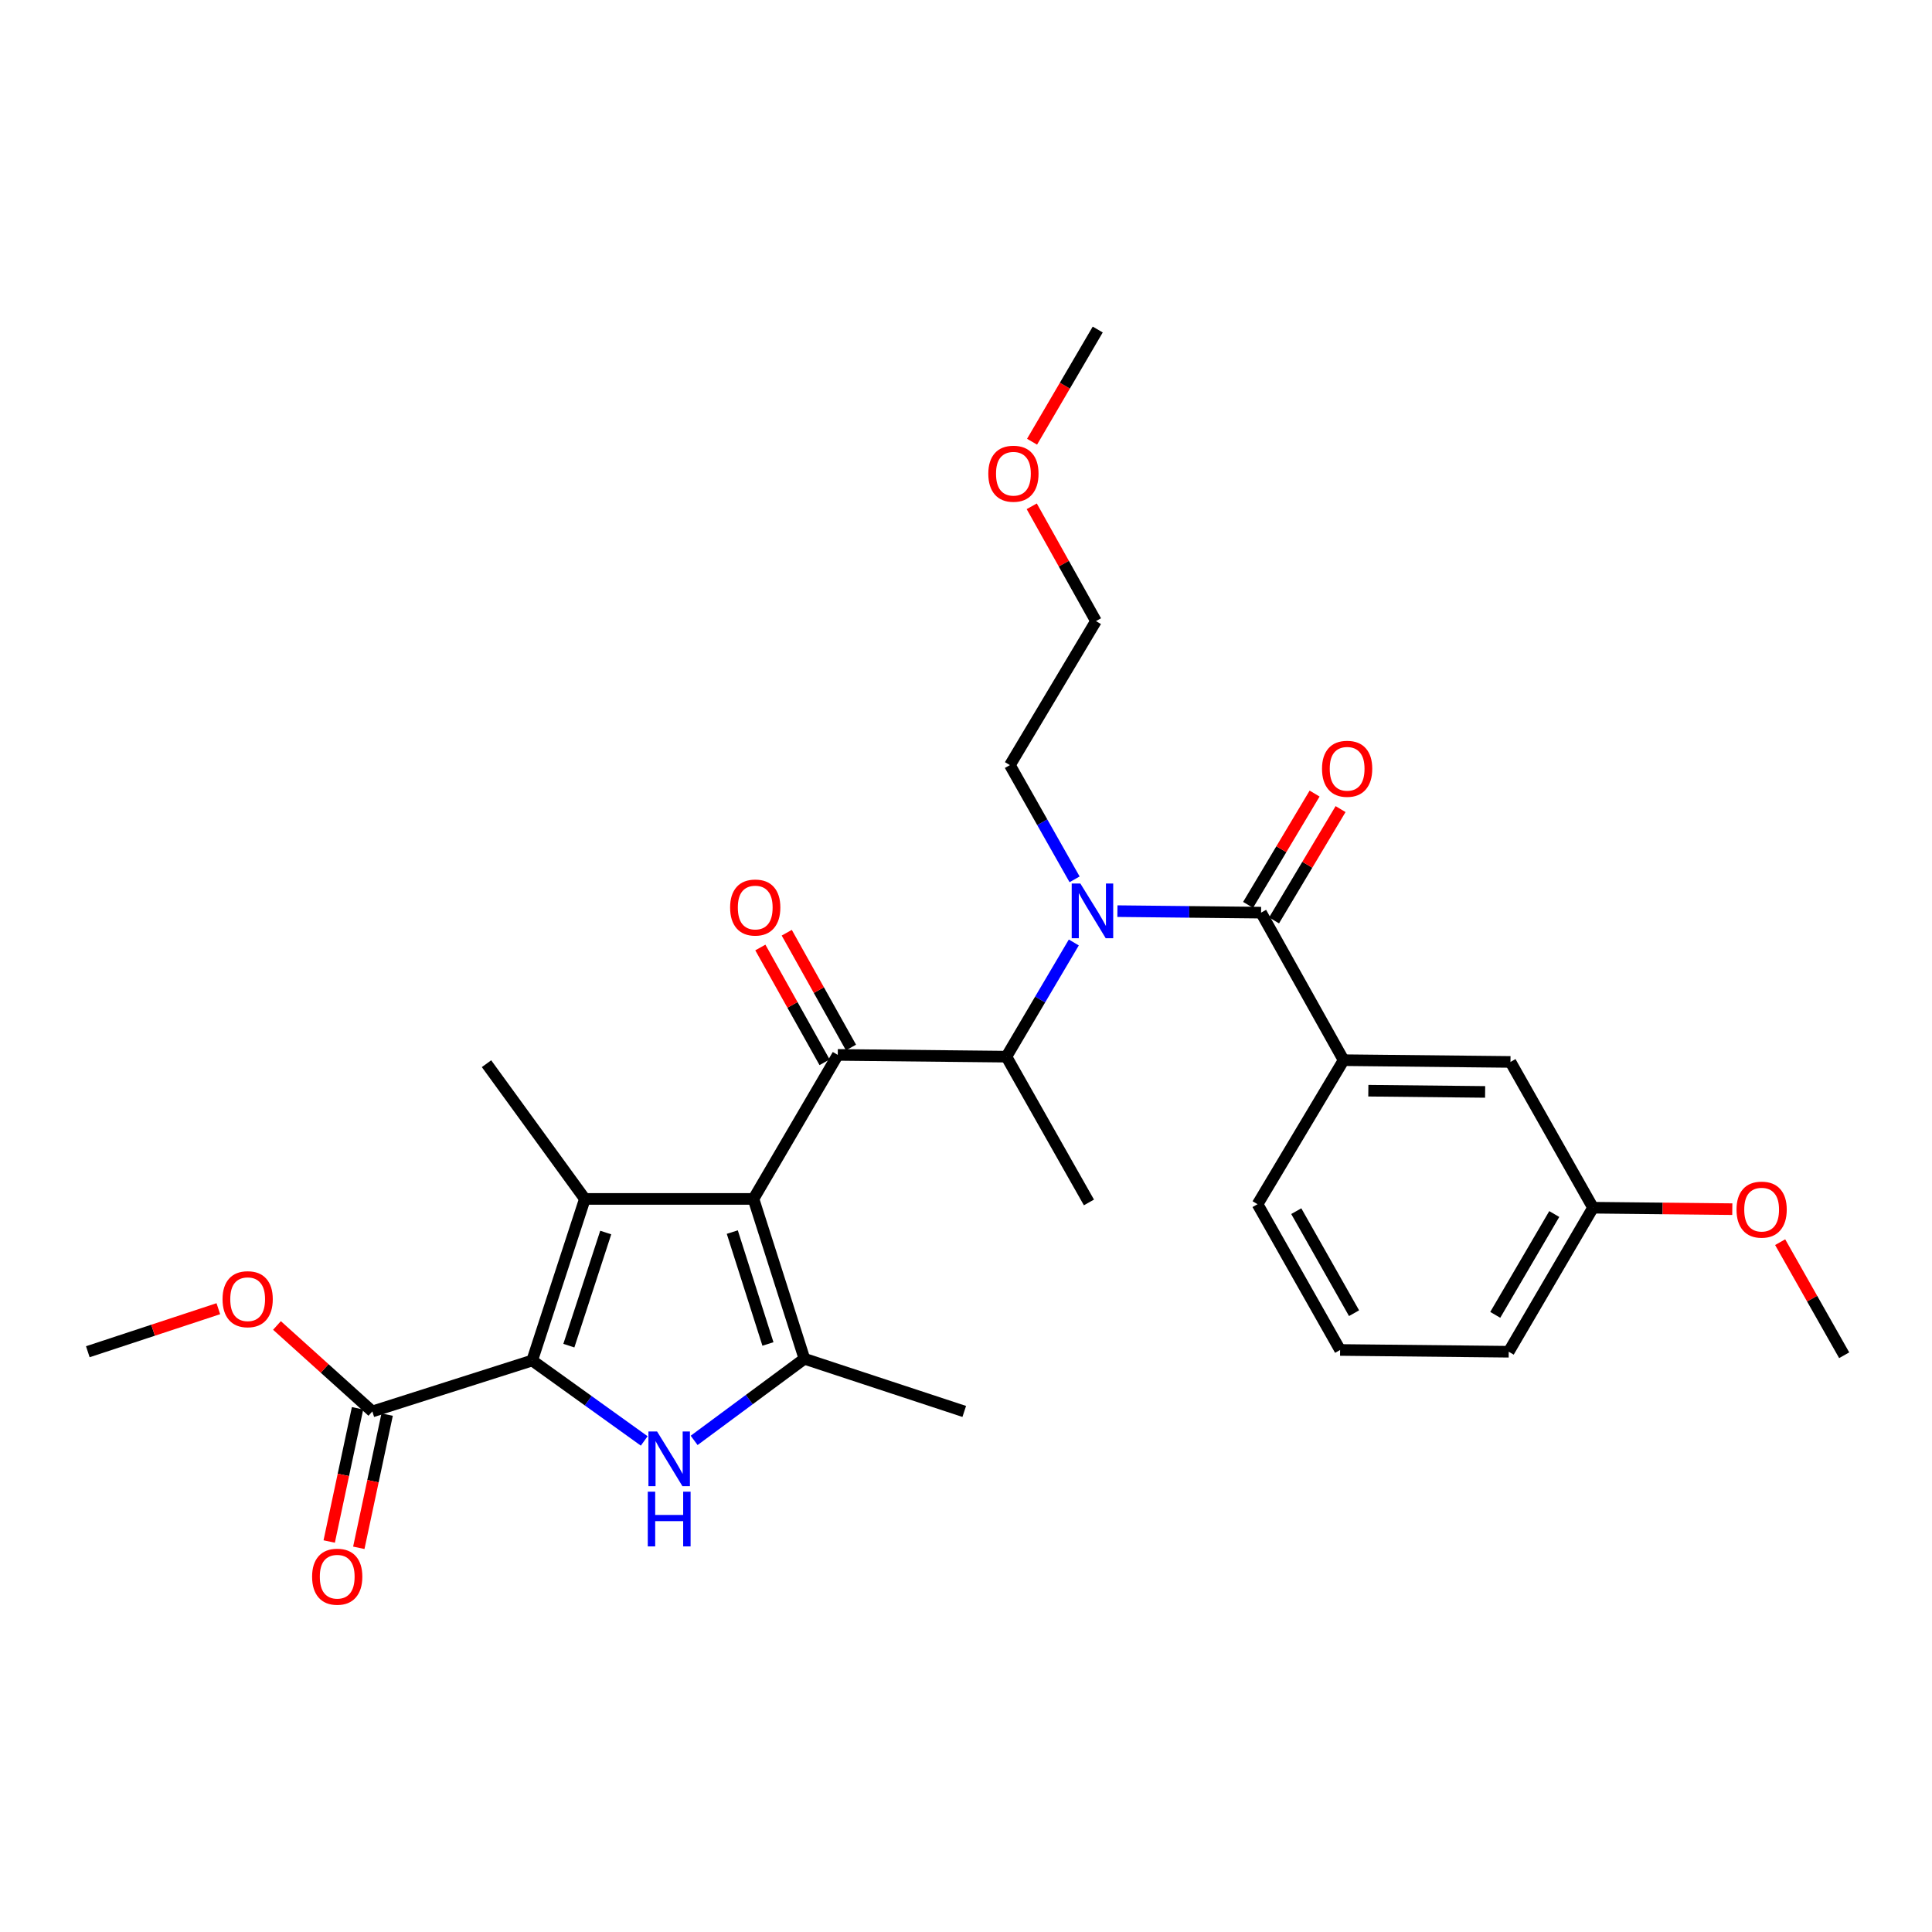 <?xml version='1.0' encoding='iso-8859-1'?>
<svg version='1.1' baseProfile='full'
              xmlns='http://www.w3.org/2000/svg'
                      xmlns:rdkit='http://www.rdkit.org/xml'
                      xmlns:xlink='http://www.w3.org/1999/xlink'
                  xml:space='preserve'
width='1000px' height='1000px' viewBox='0 0 1000 1000'>
<!-- END OF HEADER -->
<rect style='opacity:1.0;fill:#FFFFFF;stroke:none' width='1000' height='1000' x='0' y='0'> </rect>
<path class='bond-0' d='M 556.207,455.143 L 539.466,425.581' style='fill:none;fill-rule:evenodd;stroke:#0000FF;stroke-width:6px;stroke-linecap:butt;stroke-linejoin:miter;stroke-opacity:1' />
<path class='bond-0' d='M 539.466,425.581 L 522.726,396.02' style='fill:none;fill-rule:evenodd;stroke:#000000;stroke-width:6px;stroke-linecap:butt;stroke-linejoin:miter;stroke-opacity:1' />
<path class='bond-1' d='M 555.801,487.821 L 538.354,517.375' style='fill:none;fill-rule:evenodd;stroke:#0000FF;stroke-width:6px;stroke-linecap:butt;stroke-linejoin:miter;stroke-opacity:1' />
<path class='bond-1' d='M 538.354,517.375 L 520.907,546.929' style='fill:none;fill-rule:evenodd;stroke:#000000;stroke-width:6px;stroke-linecap:butt;stroke-linejoin:miter;stroke-opacity:1' />
<path class='bond-2' d='M 578.375,471.605 L 615.551,471.995' style='fill:none;fill-rule:evenodd;stroke:#0000FF;stroke-width:6px;stroke-linecap:butt;stroke-linejoin:miter;stroke-opacity:1' />
<path class='bond-2' d='M 615.551,471.995 L 652.727,472.384' style='fill:none;fill-rule:evenodd;stroke:#000000;stroke-width:6px;stroke-linecap:butt;stroke-linejoin:miter;stroke-opacity:1' />
<path class='bond-3' d='M 695.455,548.747 L 781.816,549.652' style='fill:none;fill-rule:evenodd;stroke:#000000;stroke-width:6px;stroke-linecap:butt;stroke-linejoin:miter;stroke-opacity:1' />
<path class='bond-3' d='M 708.245,564.543 L 768.698,565.177' style='fill:none;fill-rule:evenodd;stroke:#000000;stroke-width:6px;stroke-linecap:butt;stroke-linejoin:miter;stroke-opacity:1' />
<path class='bond-4' d='M 695.455,548.747 L 650.909,623.293' style='fill:none;fill-rule:evenodd;stroke:#000000;stroke-width:6px;stroke-linecap:butt;stroke-linejoin:miter;stroke-opacity:1' />
<path class='bond-5' d='M 695.455,548.747 L 652.727,472.384' style='fill:none;fill-rule:evenodd;stroke:#000000;stroke-width:6px;stroke-linecap:butt;stroke-linejoin:miter;stroke-opacity:1' />
<path class='bond-6' d='M 433.633,546.016 L 390,620.561' style='fill:none;fill-rule:evenodd;stroke:#000000;stroke-width:6px;stroke-linecap:butt;stroke-linejoin:miter;stroke-opacity:1' />
<path class='bond-7' d='M 440.467,542.192 L 423.844,512.484' style='fill:none;fill-rule:evenodd;stroke:#000000;stroke-width:6px;stroke-linecap:butt;stroke-linejoin:miter;stroke-opacity:1' />
<path class='bond-7' d='M 423.844,512.484 L 407.221,482.776' style='fill:none;fill-rule:evenodd;stroke:#FF0000;stroke-width:6px;stroke-linecap:butt;stroke-linejoin:miter;stroke-opacity:1' />
<path class='bond-7' d='M 426.8,549.839 L 410.177,520.131' style='fill:none;fill-rule:evenodd;stroke:#000000;stroke-width:6px;stroke-linecap:butt;stroke-linejoin:miter;stroke-opacity:1' />
<path class='bond-7' d='M 410.177,520.131 L 393.555,490.423' style='fill:none;fill-rule:evenodd;stroke:#FF0000;stroke-width:6px;stroke-linecap:butt;stroke-linejoin:miter;stroke-opacity:1' />
<path class='bond-8' d='M 433.633,546.016 L 520.907,546.929' style='fill:none;fill-rule:evenodd;stroke:#000000;stroke-width:6px;stroke-linecap:butt;stroke-linejoin:miter;stroke-opacity:1' />
<path class='bond-9' d='M 520.907,546.929 L 563.635,622.379' style='fill:none;fill-rule:evenodd;stroke:#000000;stroke-width:6px;stroke-linecap:butt;stroke-linejoin:miter;stroke-opacity:1' />
<path class='bond-10' d='M 659.449,476.4 L 676.663,447.593' style='fill:none;fill-rule:evenodd;stroke:#000000;stroke-width:6px;stroke-linecap:butt;stroke-linejoin:miter;stroke-opacity:1' />
<path class='bond-10' d='M 676.663,447.593 L 693.878,418.786' style='fill:none;fill-rule:evenodd;stroke:#FF0000;stroke-width:6px;stroke-linecap:butt;stroke-linejoin:miter;stroke-opacity:1' />
<path class='bond-10' d='M 646.006,468.367 L 663.22,439.56' style='fill:none;fill-rule:evenodd;stroke:#000000;stroke-width:6px;stroke-linecap:butt;stroke-linejoin:miter;stroke-opacity:1' />
<path class='bond-10' d='M 663.22,439.56 L 680.434,410.753' style='fill:none;fill-rule:evenodd;stroke:#FF0000;stroke-width:6px;stroke-linecap:butt;stroke-linejoin:miter;stroke-opacity:1' />
<path class='bond-11' d='M 781.816,549.652 L 824.544,625.111' style='fill:none;fill-rule:evenodd;stroke:#000000;stroke-width:6px;stroke-linecap:butt;stroke-linejoin:miter;stroke-opacity:1' />
<path class='bond-12' d='M 824.544,625.111 L 860.59,625.485' style='fill:none;fill-rule:evenodd;stroke:#000000;stroke-width:6px;stroke-linecap:butt;stroke-linejoin:miter;stroke-opacity:1' />
<path class='bond-12' d='M 860.59,625.485 L 896.636,625.859' style='fill:none;fill-rule:evenodd;stroke:#FF0000;stroke-width:6px;stroke-linecap:butt;stroke-linejoin:miter;stroke-opacity:1' />
<path class='bond-13' d='M 824.544,625.111 L 780.911,699.656' style='fill:none;fill-rule:evenodd;stroke:#000000;stroke-width:6px;stroke-linecap:butt;stroke-linejoin:miter;stroke-opacity:1' />
<path class='bond-13' d='M 804.483,628.382 L 773.94,680.564' style='fill:none;fill-rule:evenodd;stroke:#000000;stroke-width:6px;stroke-linecap:butt;stroke-linejoin:miter;stroke-opacity:1' />
<path class='bond-14' d='M 921.403,642.944 L 937.974,672.209' style='fill:none;fill-rule:evenodd;stroke:#FF0000;stroke-width:6px;stroke-linecap:butt;stroke-linejoin:miter;stroke-opacity:1' />
<path class='bond-14' d='M 937.974,672.209 L 954.545,701.475' style='fill:none;fill-rule:evenodd;stroke:#000000;stroke-width:6px;stroke-linecap:butt;stroke-linejoin:miter;stroke-opacity:1' />
<path class='bond-15' d='M 534.027,262.059 L 550.649,291.767' style='fill:none;fill-rule:evenodd;stroke:#FF0000;stroke-width:6px;stroke-linecap:butt;stroke-linejoin:miter;stroke-opacity:1' />
<path class='bond-15' d='M 550.649,291.767 L 567.272,321.475' style='fill:none;fill-rule:evenodd;stroke:#000000;stroke-width:6px;stroke-linecap:butt;stroke-linejoin:miter;stroke-opacity:1' />
<path class='bond-16' d='M 534.192,228.632 L 551.188,199.599' style='fill:none;fill-rule:evenodd;stroke:#FF0000;stroke-width:6px;stroke-linecap:butt;stroke-linejoin:miter;stroke-opacity:1' />
<path class='bond-16' d='M 551.188,199.599 L 568.185,170.566' style='fill:none;fill-rule:evenodd;stroke:#000000;stroke-width:6px;stroke-linecap:butt;stroke-linejoin:miter;stroke-opacity:1' />
<path class='bond-17' d='M 522.726,396.02 L 567.272,321.475' style='fill:none;fill-rule:evenodd;stroke:#000000;stroke-width:6px;stroke-linecap:butt;stroke-linejoin:miter;stroke-opacity:1' />
<path class='bond-18' d='M 359.285,745.543 L 387.824,724.418' style='fill:none;fill-rule:evenodd;stroke:#0000FF;stroke-width:6px;stroke-linecap:butt;stroke-linejoin:miter;stroke-opacity:1' />
<path class='bond-18' d='M 387.824,724.418 L 416.363,703.293' style='fill:none;fill-rule:evenodd;stroke:#000000;stroke-width:6px;stroke-linecap:butt;stroke-linejoin:miter;stroke-opacity:1' />
<path class='bond-19' d='M 333.446,745.827 L 304.452,725.013' style='fill:none;fill-rule:evenodd;stroke:#0000FF;stroke-width:6px;stroke-linecap:butt;stroke-linejoin:miter;stroke-opacity:1' />
<path class='bond-19' d='M 304.452,725.013 L 275.459,704.198' style='fill:none;fill-rule:evenodd;stroke:#000000;stroke-width:6px;stroke-linecap:butt;stroke-linejoin:miter;stroke-opacity:1' />
<path class='bond-20' d='M 416.363,703.293 L 499.095,730.56' style='fill:none;fill-rule:evenodd;stroke:#000000;stroke-width:6px;stroke-linecap:butt;stroke-linejoin:miter;stroke-opacity:1' />
<path class='bond-21' d='M 416.363,703.293 L 390,620.561' style='fill:none;fill-rule:evenodd;stroke:#000000;stroke-width:6px;stroke-linecap:butt;stroke-linejoin:miter;stroke-opacity:1' />
<path class='bond-21' d='M 397.487,695.638 L 379.033,637.725' style='fill:none;fill-rule:evenodd;stroke:#000000;stroke-width:6px;stroke-linecap:butt;stroke-linejoin:miter;stroke-opacity:1' />
<path class='bond-22' d='M 390,620.561 L 302.726,620.561' style='fill:none;fill-rule:evenodd;stroke:#000000;stroke-width:6px;stroke-linecap:butt;stroke-linejoin:miter;stroke-opacity:1' />
<path class='bond-23' d='M 302.726,620.561 L 251.82,550.566' style='fill:none;fill-rule:evenodd;stroke:#000000;stroke-width:6px;stroke-linecap:butt;stroke-linejoin:miter;stroke-opacity:1' />
<path class='bond-24' d='M 302.726,620.561 L 275.459,704.198' style='fill:none;fill-rule:evenodd;stroke:#000000;stroke-width:6px;stroke-linecap:butt;stroke-linejoin:miter;stroke-opacity:1' />
<path class='bond-24' d='M 313.526,637.961 L 294.439,696.507' style='fill:none;fill-rule:evenodd;stroke:#000000;stroke-width:6px;stroke-linecap:butt;stroke-linejoin:miter;stroke-opacity:1' />
<path class='bond-25' d='M 275.459,704.198 L 192.727,730.56' style='fill:none;fill-rule:evenodd;stroke:#000000;stroke-width:6px;stroke-linecap:butt;stroke-linejoin:miter;stroke-opacity:1' />
<path class='bond-26' d='M 45.455,699.656 L 79.232,688.521' style='fill:none;fill-rule:evenodd;stroke:#000000;stroke-width:6px;stroke-linecap:butt;stroke-linejoin:miter;stroke-opacity:1' />
<path class='bond-26' d='M 79.232,688.521 L 113.009,677.385' style='fill:none;fill-rule:evenodd;stroke:#FF0000;stroke-width:6px;stroke-linecap:butt;stroke-linejoin:miter;stroke-opacity:1' />
<path class='bond-27' d='M 192.727,730.56 L 168.043,708.309' style='fill:none;fill-rule:evenodd;stroke:#000000;stroke-width:6px;stroke-linecap:butt;stroke-linejoin:miter;stroke-opacity:1' />
<path class='bond-27' d='M 168.043,708.309 L 143.359,686.058' style='fill:none;fill-rule:evenodd;stroke:#FF0000;stroke-width:6px;stroke-linecap:butt;stroke-linejoin:miter;stroke-opacity:1' />
<path class='bond-28' d='M 185.068,728.931 L 177.732,763.406' style='fill:none;fill-rule:evenodd;stroke:#000000;stroke-width:6px;stroke-linecap:butt;stroke-linejoin:miter;stroke-opacity:1' />
<path class='bond-28' d='M 177.732,763.406 L 170.396,797.882' style='fill:none;fill-rule:evenodd;stroke:#FF0000;stroke-width:6px;stroke-linecap:butt;stroke-linejoin:miter;stroke-opacity:1' />
<path class='bond-28' d='M 200.386,732.19 L 193.05,766.666' style='fill:none;fill-rule:evenodd;stroke:#000000;stroke-width:6px;stroke-linecap:butt;stroke-linejoin:miter;stroke-opacity:1' />
<path class='bond-28' d='M 193.05,766.666 L 185.714,801.142' style='fill:none;fill-rule:evenodd;stroke:#FF0000;stroke-width:6px;stroke-linecap:butt;stroke-linejoin:miter;stroke-opacity:1' />
<path class='bond-29' d='M 650.909,623.293 L 693.637,698.743' style='fill:none;fill-rule:evenodd;stroke:#000000;stroke-width:6px;stroke-linecap:butt;stroke-linejoin:miter;stroke-opacity:1' />
<path class='bond-29' d='M 670.946,626.893 L 700.855,679.708' style='fill:none;fill-rule:evenodd;stroke:#000000;stroke-width:6px;stroke-linecap:butt;stroke-linejoin:miter;stroke-opacity:1' />
<path class='bond-30' d='M 693.637,698.743 L 780.911,699.656' style='fill:none;fill-rule:evenodd;stroke:#000000;stroke-width:6px;stroke-linecap:butt;stroke-linejoin:miter;stroke-opacity:1' />
<path  class='atom-0' d='M 559.193 457.31
L 568.473 472.31
Q 569.393 473.79, 570.873 476.47
Q 572.353 479.15, 572.433 479.31
L 572.433 457.31
L 576.193 457.31
L 576.193 485.63
L 572.313 485.63
L 562.353 469.23
Q 561.193 467.31, 559.953 465.11
Q 558.753 462.91, 558.393 462.23
L 558.393 485.63
L 554.713 485.63
L 554.713 457.31
L 559.193 457.31
' fill='#0000FF'/>
<path  class='atom-3' d='M 377.905 469.732
Q 377.905 462.932, 381.265 459.132
Q 384.625 455.332, 390.905 455.332
Q 397.185 455.332, 400.545 459.132
Q 403.905 462.932, 403.905 469.732
Q 403.905 476.612, 400.505 480.532
Q 397.105 484.412, 390.905 484.412
Q 384.665 484.412, 381.265 480.532
Q 377.905 476.652, 377.905 469.732
M 390.905 481.212
Q 395.225 481.212, 397.545 478.332
Q 399.905 475.412, 399.905 469.732
Q 399.905 464.172, 397.545 461.372
Q 395.225 458.532, 390.905 458.532
Q 386.585 458.532, 384.225 461.332
Q 381.905 464.132, 381.905 469.732
Q 381.905 475.452, 384.225 478.332
Q 386.585 481.212, 390.905 481.212
' fill='#FF0000'/>
<path  class='atom-6' d='M 684.274 397.918
Q 684.274 391.118, 687.634 387.318
Q 690.994 383.518, 697.274 383.518
Q 703.554 383.518, 706.914 387.318
Q 710.274 391.118, 710.274 397.918
Q 710.274 404.798, 706.874 408.718
Q 703.474 412.598, 697.274 412.598
Q 691.034 412.598, 687.634 408.718
Q 684.274 404.838, 684.274 397.918
M 697.274 409.398
Q 701.594 409.398, 703.914 406.518
Q 706.274 403.598, 706.274 397.918
Q 706.274 392.358, 703.914 389.558
Q 701.594 386.718, 697.274 386.718
Q 692.954 386.718, 690.594 389.518
Q 688.274 392.318, 688.274 397.918
Q 688.274 403.638, 690.594 406.518
Q 692.954 409.398, 697.274 409.398
' fill='#FF0000'/>
<path  class='atom-9' d='M 898.818 626.096
Q 898.818 619.296, 902.178 615.496
Q 905.538 611.696, 911.818 611.696
Q 918.098 611.696, 921.458 615.496
Q 924.818 619.296, 924.818 626.096
Q 924.818 632.976, 921.418 636.896
Q 918.018 640.776, 911.818 640.776
Q 905.578 640.776, 902.178 636.896
Q 898.818 633.016, 898.818 626.096
M 911.818 637.576
Q 916.138 637.576, 918.458 634.696
Q 920.818 631.776, 920.818 626.096
Q 920.818 620.536, 918.458 617.736
Q 916.138 614.896, 911.818 614.896
Q 907.498 614.896, 905.138 617.696
Q 902.818 620.496, 902.818 626.096
Q 902.818 631.816, 905.138 634.696
Q 907.498 637.576, 911.818 637.576
' fill='#FF0000'/>
<path  class='atom-10' d='M 511.544 245.191
Q 511.544 238.391, 514.904 234.591
Q 518.264 230.791, 524.544 230.791
Q 530.824 230.791, 534.184 234.591
Q 537.544 238.391, 537.544 245.191
Q 537.544 252.071, 534.144 255.991
Q 530.744 259.871, 524.544 259.871
Q 518.304 259.871, 514.904 255.991
Q 511.544 252.111, 511.544 245.191
M 524.544 256.671
Q 528.864 256.671, 531.184 253.791
Q 533.544 250.871, 533.544 245.191
Q 533.544 239.631, 531.184 236.831
Q 528.864 233.991, 524.544 233.991
Q 520.224 233.991, 517.864 236.791
Q 515.544 239.591, 515.544 245.191
Q 515.544 250.911, 517.864 253.791
Q 520.224 256.671, 524.544 256.671
' fill='#FF0000'/>
<path  class='atom-12' d='M 340.108 740.944
L 349.388 755.944
Q 350.308 757.424, 351.788 760.104
Q 353.268 762.784, 353.348 762.944
L 353.348 740.944
L 357.108 740.944
L 357.108 769.264
L 353.228 769.264
L 343.268 752.864
Q 342.108 750.944, 340.868 748.744
Q 339.668 746.544, 339.308 745.864
L 339.308 769.264
L 335.628 769.264
L 335.628 740.944
L 340.108 740.944
' fill='#0000FF'/>
<path  class='atom-12' d='M 335.288 772.096
L 339.128 772.096
L 339.128 784.136
L 353.608 784.136
L 353.608 772.096
L 357.448 772.096
L 357.448 800.416
L 353.608 800.416
L 353.608 787.336
L 339.128 787.336
L 339.128 800.416
L 335.288 800.416
L 335.288 772.096
' fill='#0000FF'/>
<path  class='atom-20' d='M 115.187 672.461
Q 115.187 665.661, 118.547 661.861
Q 121.907 658.061, 128.187 658.061
Q 134.467 658.061, 137.827 661.861
Q 141.187 665.661, 141.187 672.461
Q 141.187 679.341, 137.787 683.261
Q 134.387 687.141, 128.187 687.141
Q 121.947 687.141, 118.547 683.261
Q 115.187 679.381, 115.187 672.461
M 128.187 683.941
Q 132.507 683.941, 134.827 681.061
Q 137.187 678.141, 137.187 672.461
Q 137.187 666.901, 134.827 664.101
Q 132.507 661.261, 128.187 661.261
Q 123.867 661.261, 121.507 664.061
Q 119.187 666.861, 119.187 672.461
Q 119.187 678.181, 121.507 681.061
Q 123.867 683.941, 128.187 683.941
' fill='#FF0000'/>
<path  class='atom-21' d='M 161.543 816.096
Q 161.543 809.296, 164.903 805.496
Q 168.263 801.696, 174.543 801.696
Q 180.823 801.696, 184.183 805.496
Q 187.543 809.296, 187.543 816.096
Q 187.543 822.976, 184.143 826.896
Q 180.743 830.776, 174.543 830.776
Q 168.303 830.776, 164.903 826.896
Q 161.543 823.016, 161.543 816.096
M 174.543 827.576
Q 178.863 827.576, 181.183 824.696
Q 183.543 821.776, 183.543 816.096
Q 183.543 810.536, 181.183 807.736
Q 178.863 804.896, 174.543 804.896
Q 170.223 804.896, 167.863 807.696
Q 165.543 810.496, 165.543 816.096
Q 165.543 821.816, 167.863 824.696
Q 170.223 827.576, 174.543 827.576
' fill='#FF0000'/>
</svg>
